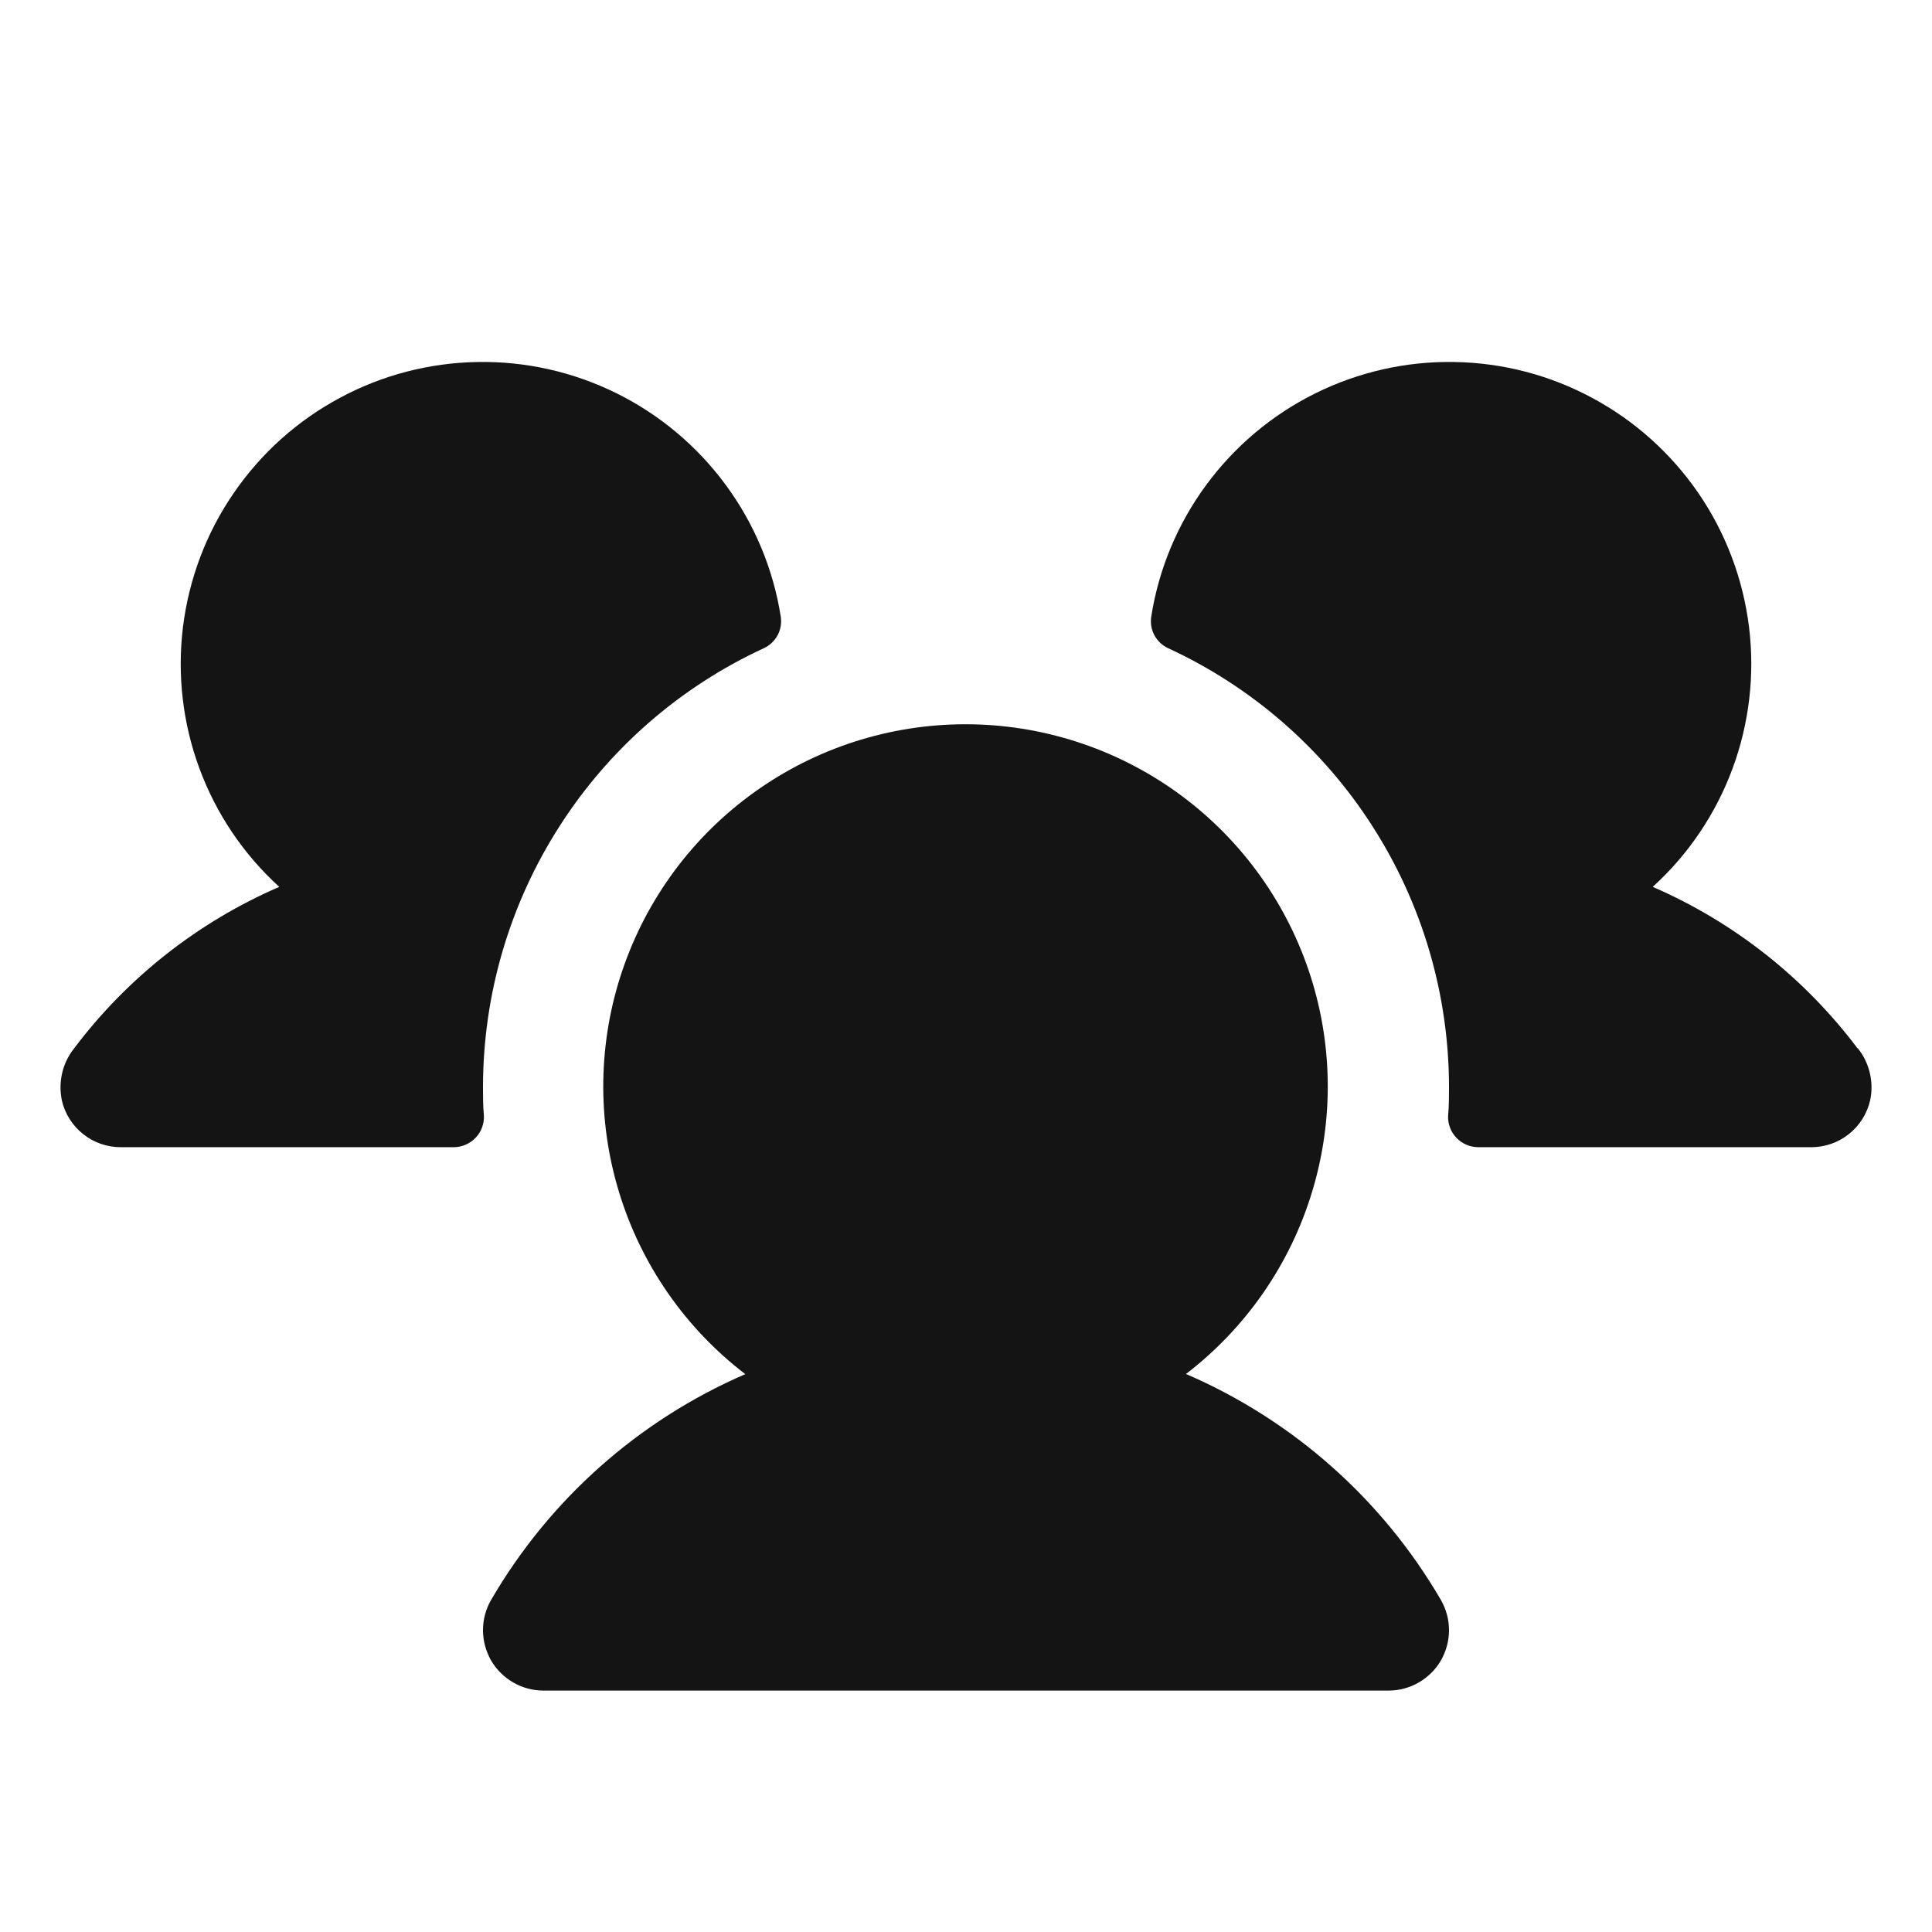 <svg width="24" height="24" viewBox="0 0 24 24" fill="none" xmlns="http://www.w3.org/2000/svg">
<path d="M6.011 13.857C6.014 13.908 6.006 13.959 5.988 14.006C5.971 14.054 5.943 14.097 5.908 14.134C5.873 14.171 5.831 14.2 5.784 14.22C5.737 14.24 5.687 14.251 5.636 14.251H1.5C1.331 14.251 1.166 14.194 1.034 14.089C0.901 13.984 0.807 13.837 0.769 13.672C0.745 13.559 0.746 13.443 0.772 13.33C0.798 13.218 0.849 13.113 0.921 13.023C1.582 12.145 2.46 11.454 3.469 11.017C3.026 10.614 2.686 10.11 2.478 9.548C2.27 8.986 2.2 8.382 2.273 7.788C2.347 7.193 2.561 6.624 2.9 6.13C3.238 5.635 3.689 5.229 4.217 4.945C4.744 4.66 5.332 4.507 5.931 4.497C6.53 4.486 7.123 4.62 7.66 4.886C8.197 5.152 8.662 5.543 9.017 6.026C9.372 6.508 9.606 7.069 9.699 7.661C9.711 7.741 9.697 7.822 9.659 7.893C9.62 7.963 9.56 8.02 9.487 8.053C8.446 8.534 7.565 9.302 6.948 10.268C6.33 11.233 6.001 12.355 6 13.501C6 13.621 6 13.739 6.011 13.857ZM23.074 13.022C22.414 12.145 21.538 11.454 20.531 11.017C20.974 10.614 21.314 10.11 21.522 9.548C21.73 8.986 21.8 8.382 21.727 7.788C21.653 7.193 21.439 6.624 21.101 6.13C20.762 5.635 20.311 5.229 19.783 4.945C19.256 4.66 18.668 4.507 18.069 4.497C17.47 4.486 16.877 4.62 16.34 4.886C15.803 5.152 15.338 5.543 14.983 6.026C14.628 6.508 14.394 7.069 14.301 7.661C14.289 7.741 14.303 7.822 14.341 7.893C14.38 7.963 14.44 8.02 14.513 8.053C15.554 8.534 16.435 9.302 17.052 10.268C17.67 11.233 17.999 12.355 18 13.501C18 13.621 18 13.739 17.989 13.857C17.986 13.908 17.994 13.959 18.012 14.006C18.029 14.054 18.057 14.097 18.092 14.134C18.127 14.171 18.169 14.2 18.216 14.22C18.262 14.24 18.313 14.251 18.364 14.251H22.5C22.669 14.251 22.834 14.194 22.966 14.089C23.099 13.984 23.192 13.837 23.231 13.672C23.256 13.559 23.254 13.442 23.228 13.33C23.201 13.217 23.151 13.112 23.078 13.022H23.074ZM14.73 17.07C15.477 16.498 16.026 15.706 16.299 14.806C16.573 13.906 16.558 12.943 16.256 12.053C15.954 11.162 15.38 10.388 14.616 9.84C13.851 9.292 12.934 8.997 11.994 8.997C11.053 8.997 10.136 9.292 9.372 9.84C8.607 10.388 8.034 11.162 7.732 12.053C7.43 12.943 7.415 13.906 7.689 14.806C7.962 15.706 8.511 16.498 9.258 17.07C7.933 17.644 6.826 18.627 6.1 19.876C6.034 19.99 6 20.119 6 20.251C6 20.382 6.035 20.512 6.1 20.626C6.166 20.74 6.261 20.834 6.375 20.9C6.489 20.966 6.618 21.001 6.75 21.001H17.25C17.382 21.001 17.511 20.966 17.625 20.9C17.739 20.834 17.834 20.74 17.9 20.626C17.965 20.512 18 20.382 18 20.251C18 20.119 17.965 19.99 17.9 19.876C17.172 18.626 16.064 17.643 14.737 17.07H14.73Z" fill="#141415"/>
</svg>
